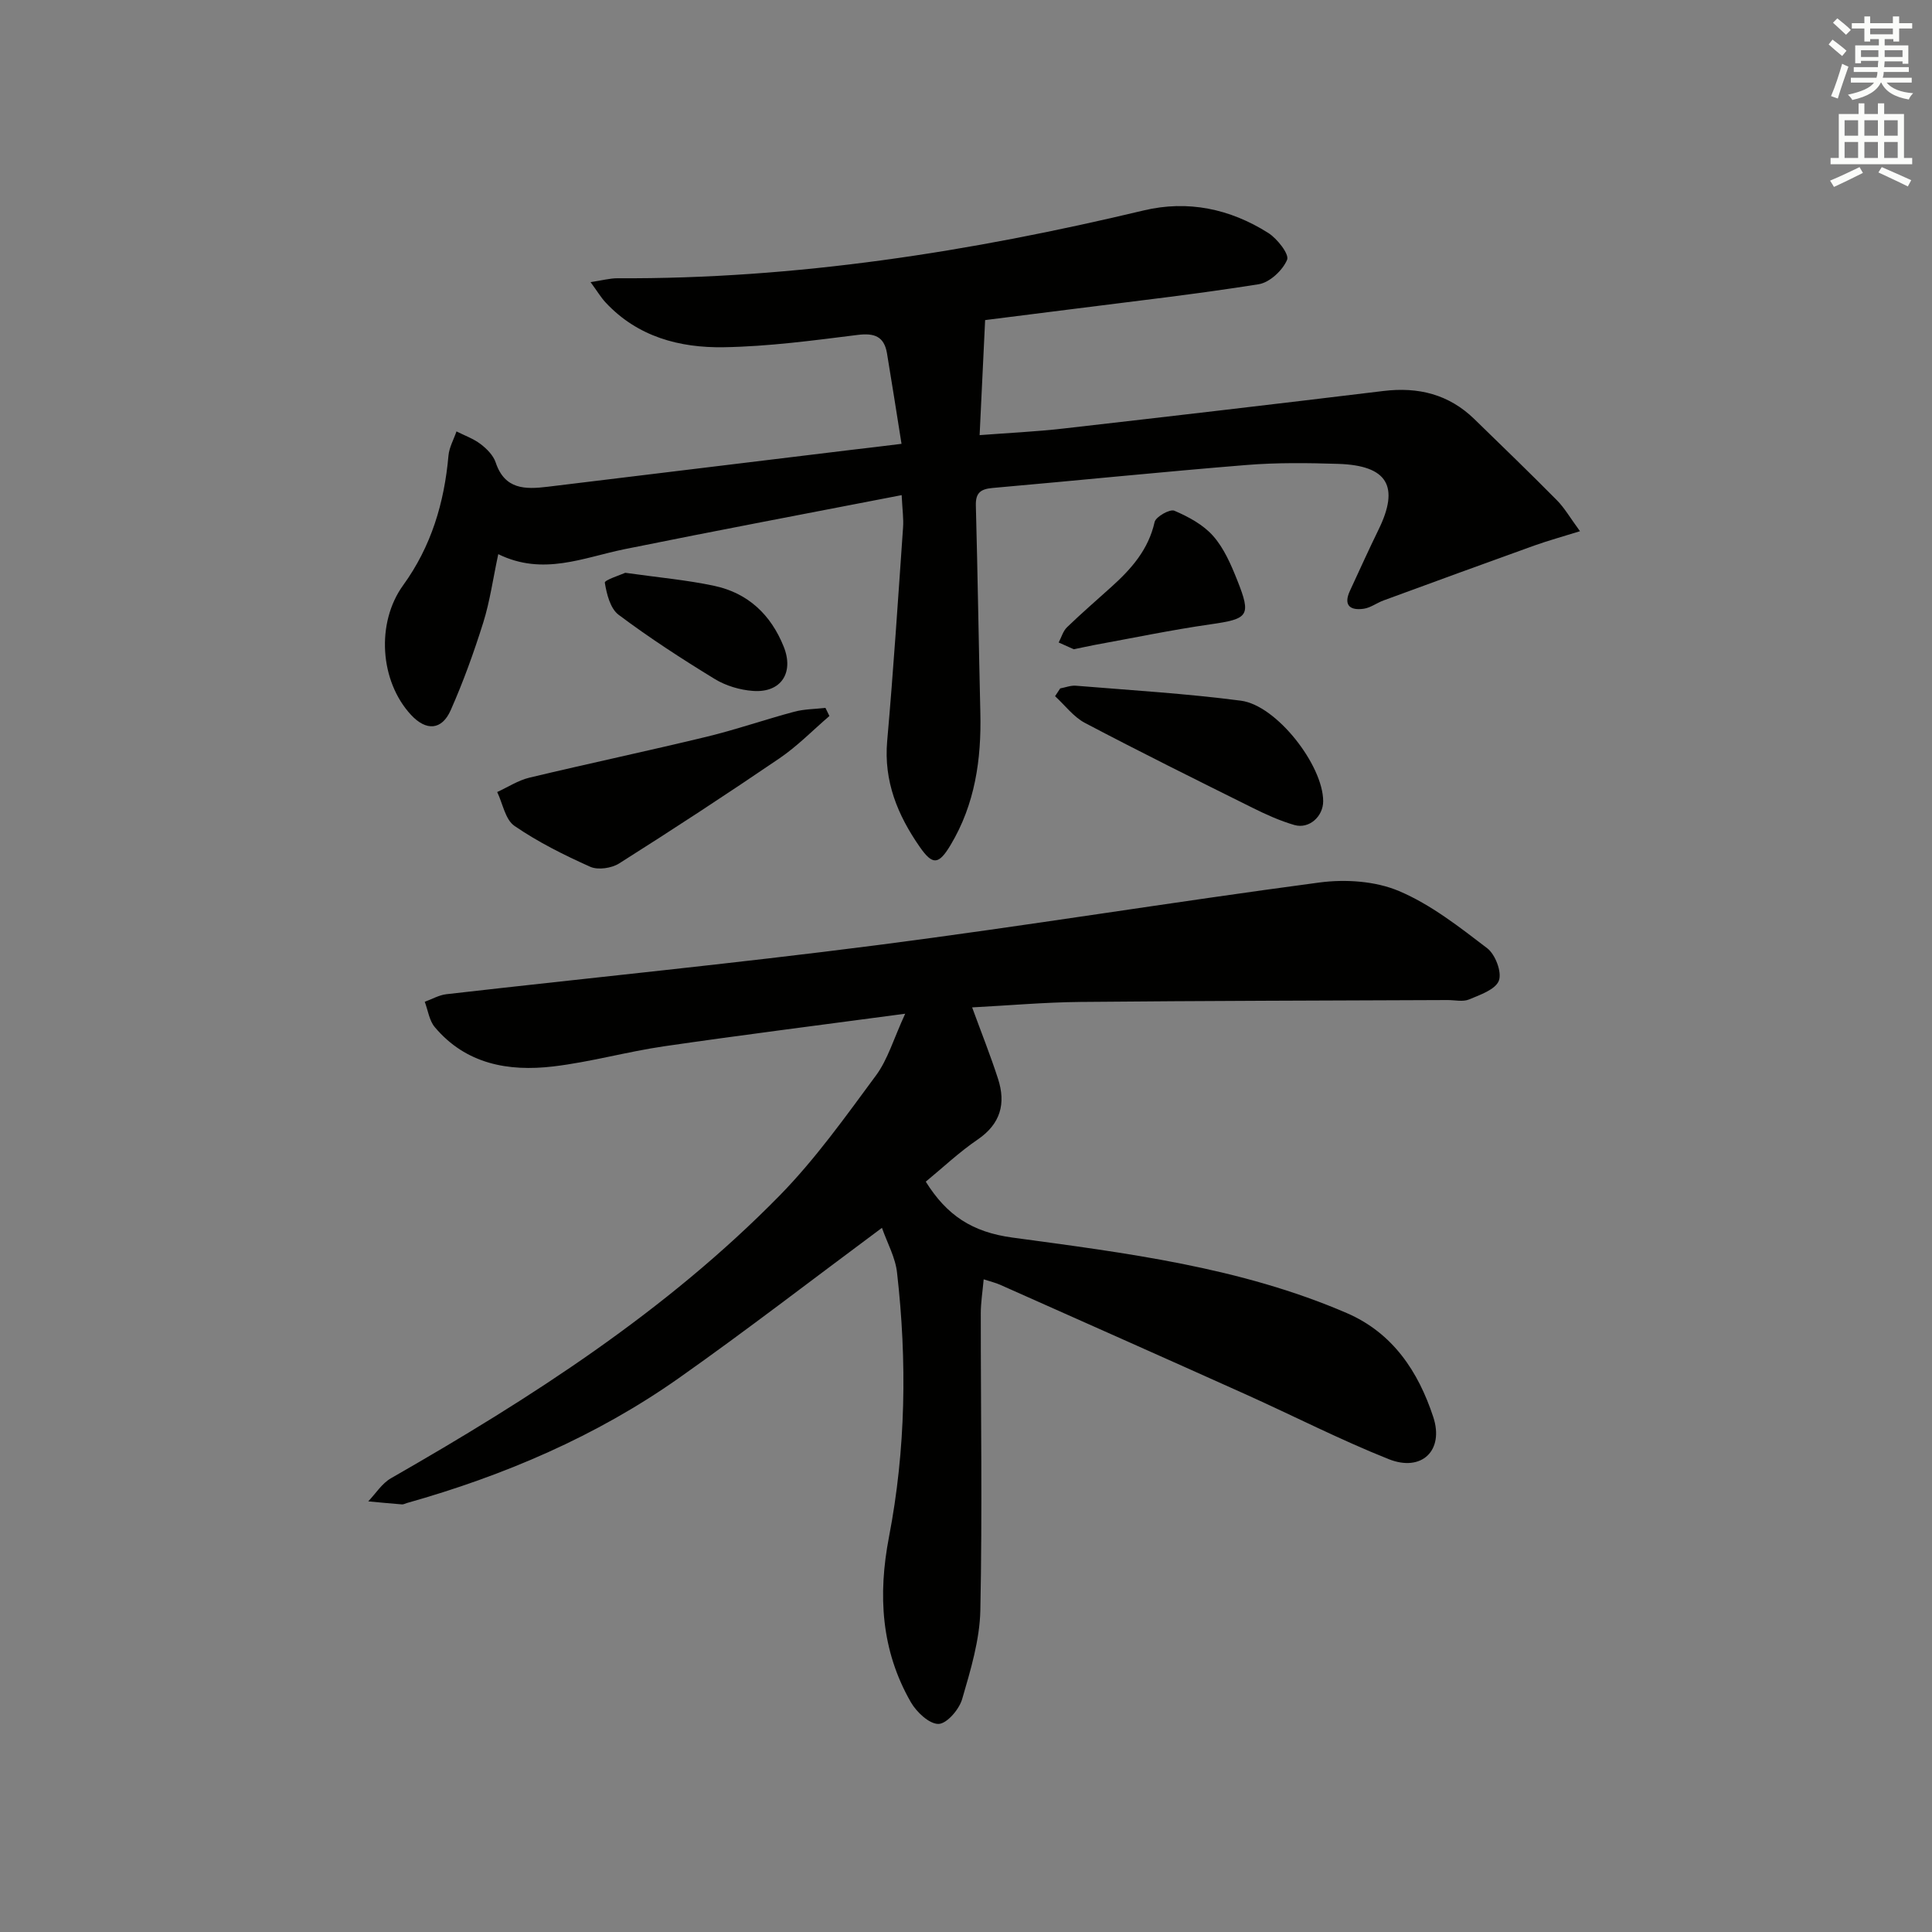 <svg enable-background="new 0 0 400 400" viewBox="0 0 400 400" xmlns="http://www.w3.org/2000/svg"><rect x="0" y="0" width="400" height="400" fill="#808080" stroke="none"/><g fill="#010100"><path d="m182.6 254.21c-14.47 10.74-28.04 21.23-42.04 31.1-17.14 12.08-36.22 20.21-56.36 25.89-.32.09-.65.29-.96.27-2.33-.18-4.67-.41-7-.63 1.55-1.62 2.83-3.71 4.7-4.78 28.96-16.58 56.96-34.55 80.47-58.53 7.41-7.56 13.64-16.33 19.96-24.88 2.44-3.3 3.63-7.54 6.04-12.77-17.86 2.39-33.9 4.41-49.9 6.74-7.71 1.12-15.28 3.27-23.01 4.18-9.25 1.09-18.04-.49-24.48-8.14-1.15-1.36-1.41-3.48-2.08-5.25 1.49-.54 2.94-1.39 4.48-1.57 29.7-3.4 59.45-6.33 89.1-10.15 30.61-3.94 61.08-8.92 91.67-12.98 5.37-.71 11.56-.3 16.45 1.77 6.6 2.79 12.51 7.44 18.28 11.85 1.67 1.28 3.06 4.94 2.41 6.69-.69 1.85-3.89 2.95-6.19 3.91-1.28.53-2.96.11-4.46.12-25.32.11-50.65.15-75.97.39-7.42.07-14.84.73-22.44 1.13 1.91 5.23 3.8 9.95 5.36 14.78 1.66 5.13.54 9.34-4.23 12.59-3.81 2.59-7.2 5.81-10.73 8.71 4.36 6.98 9.6 10.45 17.97 11.58 23.45 3.18 47.11 6.1 69.18 15.62 9.59 4.14 14.83 12.15 17.92 21.52 2.29 6.94-2.4 11.45-9.22 8.73-10.02-3.99-19.65-8.93-29.49-13.36-16.97-7.63-33.98-15.18-50.98-22.75-.88-.39-1.84-.62-3.39-1.12-.23 2.58-.6 4.82-.6 7.05-.01 20.49.33 40.98-.09 61.46-.13 6.17-2.02 12.4-3.77 18.41-.62 2.13-3.17 5.1-4.89 5.13-1.92.03-4.55-2.45-5.73-4.5-6.16-10.73-6.84-22.18-4.52-34.24 3.48-18.07 3.75-36.36 1.67-54.63-.32-3.15-2.02-6.17-3.13-9.34z"/><path d="m186.65 91.89c-1.07-6.69-2-12.72-3.01-18.75-.59-3.48-2.59-4.23-6.06-3.8-9.21 1.15-18.48 2.4-27.74 2.55-9.13.15-17.85-2.16-24.46-9.27-.96-1.03-1.69-2.27-3.11-4.21 2.46-.37 4.01-.8 5.56-.8 36.95.2 73.13-5.49 108.95-14.04 9.19-2.19 17.89-.33 25.77 4.64 1.88 1.18 4.41 4.42 3.93 5.57-.91 2.19-3.61 4.71-5.89 5.07-12.93 2.06-25.96 3.53-38.96 5.19-6.21.79-12.42 1.57-17.67 2.23-.39 8.16-.75 15.64-1.14 23.82 5.82-.45 11.57-.71 17.28-1.36 22.11-2.52 44.22-5.1 66.31-7.78 7.23-.88 13.55.68 18.83 5.81 5.73 5.57 11.48 11.13 17.1 16.81 1.59 1.6 2.74 3.64 4.78 6.41-3.68 1.15-6.61 1.95-9.46 2.97-10.43 3.75-20.83 7.55-31.23 11.37-1.38.51-2.66 1.5-4.06 1.71-2.81.41-4.29-.67-2.88-3.71 1.95-4.22 3.87-8.46 5.91-12.64 4.41-8.98 1.89-13.31-8.32-13.64-6.32-.2-12.69-.28-18.98.23-17.55 1.42-35.07 3.22-52.61 4.76-2.47.22-3.52 1.01-3.45 3.63.38 14.31.59 28.62.93 42.93.23 9.64-1.11 18.92-6.15 27.34-2.48 4.15-3.73 4.25-6.41.39-4.55-6.54-7.46-13.56-6.73-21.88 1.3-14.73 2.26-29.5 3.29-44.25.13-1.79-.14-3.6-.29-6.68-19.43 3.77-38.43 7.35-57.37 11.19-8.55 1.74-16.87 5.58-26.15 1.03-1.1 5.15-1.73 9.76-3.1 14.14-1.93 6.15-4.13 12.26-6.74 18.15-1.85 4.2-5.09 4.36-8.22.99-6.47-6.97-7.27-19.04-1.64-26.83 5.82-8.03 8.53-17.08 9.39-26.85.15-1.7 1.09-3.34 1.66-5.01 1.68.85 3.52 1.5 4.99 2.62 1.29.98 2.64 2.34 3.13 3.82 1.87 5.61 6.11 5.58 10.73 5.02 20.93-2.55 41.87-5.09 62.81-7.63 3.22-.37 6.44-.76 10.48-1.26z"/><path d="m171.72 148.24c-3.42 2.94-6.61 6.22-10.32 8.75-10.94 7.45-22.03 14.7-33.22 21.78-1.56.99-4.37 1.4-5.97.69-5.43-2.43-10.82-5.12-15.7-8.47-1.9-1.3-2.42-4.62-3.57-7.01 2.21-1.01 4.33-2.41 6.65-2.97 12.21-2.92 24.49-5.52 36.69-8.47 6.11-1.48 12.07-3.56 18.14-5.18 2.08-.56 4.32-.55 6.48-.8.28.55.55 1.12.82 1.68z"/><path d="m219.5 142.53c1.08-.2 2.19-.65 3.25-.56 11.4.94 22.84 1.62 34.17 3.1 7.41.97 17.01 13.39 17.03 20.8.01 3.17-2.91 5.82-5.96 4.94-3-.87-5.91-2.19-8.72-3.59-11.59-5.76-23.18-11.51-34.63-17.54-2.38-1.25-4.15-3.66-6.2-5.54.35-.53.71-1.07 1.06-1.61z"/><path d="m222.31 134.42c-.87-.39-1.99-.89-3.12-1.4.56-1.06.9-2.36 1.72-3.15 2.98-2.88 6.12-5.59 9.2-8.37 4.12-3.71 7.66-7.7 8.94-13.42.25-1.1 3.17-2.74 4.09-2.34 2.92 1.25 5.99 2.9 8.04 5.24 2.23 2.53 3.68 5.89 4.96 9.1 2.98 7.48 2.36 8.05-5.59 9.19-8.01 1.15-15.95 2.81-23.92 4.26-1.3.25-2.59.54-4.32.89z"/><path d="m129.45 118.59c6.94.98 12.75 1.49 18.42 2.7 6.99 1.49 11.73 5.96 14.39 12.6 2.16 5.39-.54 9.57-6.33 9.16-2.71-.19-5.64-1.06-7.95-2.47-6.81-4.16-13.53-8.52-19.91-13.3-1.72-1.29-2.47-4.3-2.85-6.65-.08-.53 3.29-1.61 4.23-2.04z"/></g><path d="m378.6 9.2.8-1c.9.7 1.9 1.4 2.9 2.3l-.9 1.1c-1.1-.9-2-1.7-2.8-2.4zm.5 10.7c.9-2.1 1.6-4.3 2.3-6.7.4.2.8.4 1.3.6-.7 2.1-1.5 4.2-2.2 6.6zm.4-15.2.9-.9c1 .8 2 1.6 2.8 2.4l-1 1c-1-.9-1.9-1.8-2.7-2.5zm12.5-1.3h1.2v1.4h2.7v1.1h-2.7v2.7h-1.2v-.5h-1.8v1.3h4.9v3.8h-1.2v-.5h-3.7c0 .4-.1.9-.1 1.2h5.1v1h-5.2c0 .5-.1.9-.2 1.2h6v1h-5.2c1.1 1.3 2.9 2 5.5 2.2-.4.4-.7.8-.9 1.3-2.9-.5-4.8-1.6-5.7-3.5h-.1c-.8 1.7-2.7 2.9-5.9 3.6-.2-.4-.6-.8-.9-1.1 2.8-.6 4.6-1.4 5.4-2.5h-4.8v-1h5.3c.1-.3.2-.7.2-1.2h-4.9v-1h5c0-.4 0-.8.1-1.3h-3.6v.5h-1.2v-3.7h4.9v-1.3h-1.8v.5h-1.2v-2.7h-2.6v-1.1h2.6v-1.4h1.2v1.4h4.7v-1.4zm-6.7 8.4h3.6c0-.4 0-.9 0-1.4h-3.6zm1.9-4.7h4.7v-1.2h-4.7zm6.7 3.3h-3.7v1.4h3.7z" fill="#fbfcfa"/><path d="m384.7 21.4h1.3v2.2h2.8v-2.2h1.3v2.2h4.1v9.1h1.7v1.3h-16.9v-1.3h1.7v-9.1h4.1v-2.2zm.3 13.2.7 1.2c-1.8.9-3.8 1.9-6 2.9-.2-.4-.5-.8-.8-1.3 2.4-1 4.4-2 6.1-2.8zm-3.1-6.5h2.8v-3.2h-2.8zm0 4.6h2.8v-3.3h-2.8zm4.1-4.6h2.8v-3.2h-2.8zm0 4.6h2.8v-3.3h-2.8v3.2zm3.6 1.9c2.1.9 4.1 1.8 6.1 2.7l-.7 1.3c-2.2-1.1-4.2-2-6.1-2.9zm3.3-9.7h-2.8v3.2h2.8zm-2.8 7.8h2.8v-3.3h-2.8z" fill="#fbfcfa"/></svg>